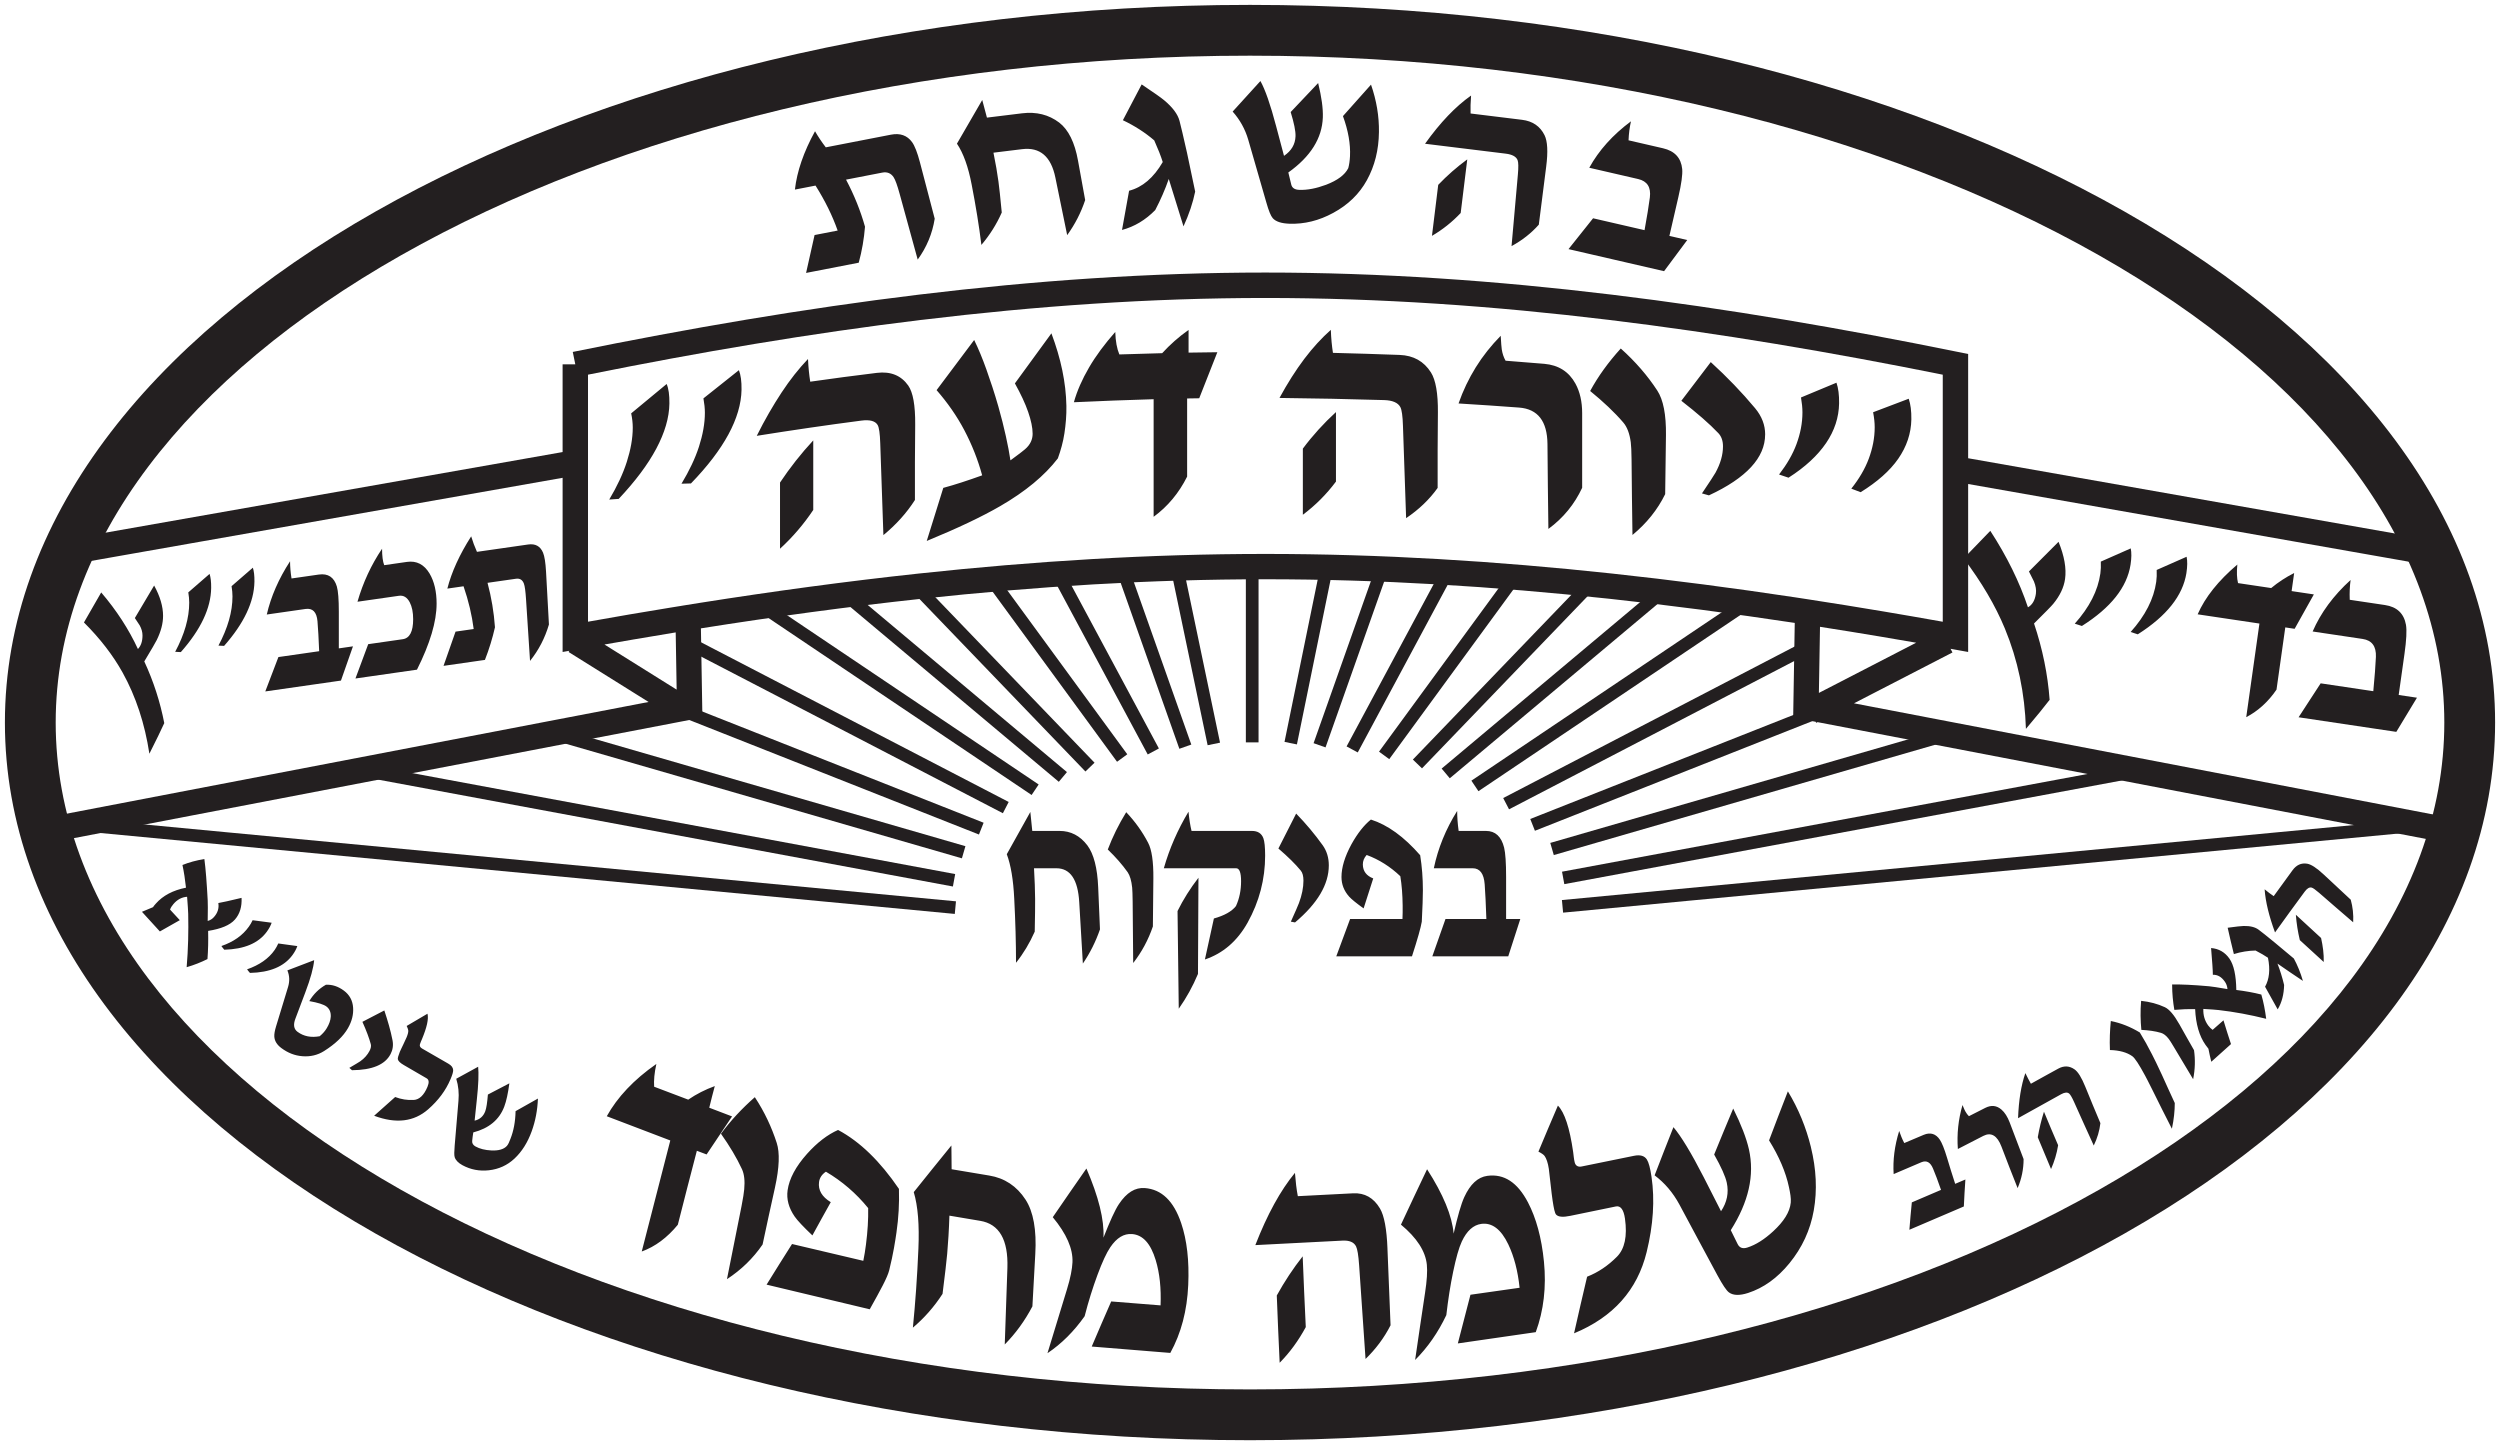 <?xml version="1.0" encoding="UTF-8" standalone="no"?>
<!-- Created with Inkscape (http://www.inkscape.org/) -->

<svg
   xmlns:dc="http://purl.org/dc/elements/1.1/"
   xmlns:cc="http://creativecommons.org/ns#"
   xmlns:rdf="http://www.w3.org/1999/02/22-rdf-syntax-ns#"
   xmlns:svg="http://www.w3.org/2000/svg"
   xmlns="http://www.w3.org/2000/svg"
   xmlns:sodipodi="http://sodipodi.sourceforge.net/DTD/sodipodi-0.dtd"
   xmlns:inkscape="http://www.inkscape.org/namespaces/inkscape"
   width="255.292"
   height="147.57"
   id="svg2"
   version="1.1"
   inkscape:version="0.92.3 (2405546, 2018-03-11)"
   sodipodi:docname="MachpodLogo.svg">
  <defs
     id="defs4">
    <clipPath
       id="clipPath5063"
       clipPathUnits="userSpaceOnUse">
      <path
         id="path5065"
         clip-rule="evenodd"
         d="m 570.684,441.398 38.481,0 0,-51.803 -38.481,0 0,51.803 z"
         inkscape:connector-curvature="0" />
    </clipPath>
    <clipPath
       id="clipPath5049"
       clipPathUnits="userSpaceOnUse">
      <path
         id="path5051"
         d="m 538.222,441.398 38.481,0 0,-51.803 -38.481,0 0,51.803 z"
         inkscape:connector-curvature="0" />
    </clipPath>
    <clipPath
       id="clipPath5049-7"
       clipPathUnits="userSpaceOnUse">
      <path
         inkscape:connector-curvature="0"
         id="path5051-2"
         d="m 538.222,441.398 38.481,0 0,-51.803 -38.481,0 0,51.803 z" />
    </clipPath>
    <clipPath
       id="clipPath5063-4"
       clipPathUnits="userSpaceOnUse">
      <path
         inkscape:connector-curvature="0"
         id="path5065-3"
         clip-rule="evenodd"
         d="m 570.684,441.398 38.481,0 0,-51.803 -38.481,0 0,51.803 z" />
    </clipPath>
  </defs>
  <sodipodi:namedview
     id="base"
     pagecolor="#ffffff"
     bordercolor="#666666"
     borderopacity="1.0"
     inkscape:pageopacity="0.0"
     inkscape:pageshadow="2"
     inkscape:zoom="0.24748737"
     inkscape:cx="1598.8971"
     inkscape:cy="-336.98098"
     inkscape:document-units="px"
     inkscape:current-layer="layer1"
     showgrid="false"
     fit-margin-top="0.5"
     fit-margin-left="0.5"
     fit-margin-right="0.5"
     fit-margin-bottom="0.5"
     inkscape:window-width="1920"
     inkscape:window-height="1017"
     inkscape:window-x="1912"
     inkscape:window-y="-8"
     inkscape:window-maximized="1" />
  <g
     inkscape:label="Layer 1"
     inkscape:groupmode="layer"
     id="layer1"
     transform="translate(-176.71,-437.204)">
    <g
       id="g30749"
       transform="translate(-1272.857,-41.429)">
      <path
         id="path4053"
         style="fill:#231f20;fill-opacity:1;fill-rule:evenodd;stroke:none"
         d="m 1561.894,573.538 c -0.446,1.275 -1.029,2.439 -1.748,3.489 l -0.371,-6.268 c -0.133,-2.307 -0.911,-3.462 -2.334,-3.462 l -2.284,0 c 0.068,1.186 0.107,2.236 0.113,3.14 0.01,0.591 -0.01,1.702 -0.039,3.33 -0.521,1.182 -1.159,2.241 -1.911,3.18 0,-2.033 -0.062,-4.212 -0.182,-6.536 -0.094,-1.937 -0.348,-3.454 -0.761,-4.548 l 2.405,-4.314 c 0.049,0.423 0.117,1.068 0.198,1.936 l 2.792,0 c 1.139,0 2.083,0.489 2.832,1.473 0.654,0.878 1.025,2.307 1.107,4.287 l 0.182,4.292 z m 5.451,-5.209 -0.049,4.909 c -0.468,1.372 -1.139,2.616 -2.011,3.736 l -0.055,-6.294 c -0.01,-0.662 -0.023,-1.133 -0.049,-1.407 -0.075,-0.706 -0.228,-1.226 -0.456,-1.565 -0.553,-0.781 -1.233,-1.557 -2.034,-2.325 0.485,-1.284 1.11,-2.554 1.881,-3.811 0.901,0.948 1.647,1.989 2.239,3.127 0.368,0.697 0.547,1.906 0.534,3.63 z m 11.414,-2.337 c 0,2.43 -0.599,4.715 -1.793,6.863 -1.055,1.883 -2.509,3.136 -4.358,3.758 l 0.918,-4.186 c 1.074,-0.3 1.826,-0.724 2.252,-1.266 0.349,-0.758 0.524,-1.605 0.524,-2.545 0,-0.878 -0.169,-1.319 -0.504,-1.319 l -7.385,0 c 0.573,-2.007 1.412,-3.93 2.519,-5.774 0.075,0.767 0.179,1.421 0.312,1.963 l 6.171,0 c 0.586,0 0.973,0.247 1.161,0.737 0.121,0.326 0.182,0.917 0.182,1.769 z m -6.809,2.276 -0.049,9.819 c -0.521,1.248 -1.175,2.435 -1.963,3.555 l -0.124,-9.977 c 0.579,-1.169 1.289,-2.302 2.135,-3.397 z m 13.312,-1.27 c 0,1.949 -1.149,3.89 -3.45,5.831 l -0.427,-0.079 c 0.469,-1.041 0.745,-1.676 0.827,-1.897 0.306,-0.82 0.459,-1.583 0.459,-2.289 0,-0.463 -0.091,-0.812 -0.276,-1.032 -0.547,-0.666 -1.308,-1.416 -2.282,-2.25 l 1.813,-3.568 c 0.996,1.023 1.904,2.108 2.717,3.242 0.413,0.587 0.619,1.27 0.619,2.042 z m 9.607,2.523 c 0,0.705 -0.039,1.782 -0.113,3.229 -0.101,0.613 -0.436,1.795 -1.003,3.542 l -7.73,0 1.412,-3.811 5.348,0 c 0.019,-0.45 0.026,-0.904 0.019,-1.372 -0.013,-1.112 -0.091,-2.108 -0.238,-2.999 -1.018,-0.971 -2.164,-1.698 -3.437,-2.17 -0.267,0.295 -0.397,0.622 -0.391,0.984 0.013,0.675 0.368,1.142 1.061,1.411 l -0.983,3.062 c -0.742,-0.534 -1.237,-0.935 -1.478,-1.204 -0.521,-0.583 -0.781,-1.253 -0.781,-2.002 0,-0.979 0.339,-2.095 1.019,-3.348 0.619,-1.112 1.279,-1.95 1.985,-2.519 1.709,0.542 3.385,1.756 5.032,3.643 0.185,1.165 0.276,2.347 0.276,3.555 z m 9.946,2.959 -1.23,3.811 -7.753,0 1.344,-3.811 4.175,0 c -0.052,-1.491 -0.107,-2.673 -0.172,-3.542 -0.081,-1.094 -0.491,-1.641 -1.23,-1.641 l -3.964,0 c 0.426,-2.042 1.22,-3.992 2.385,-5.853 0,0.631 0.049,1.31 0.15,2.042 l 2.796,0 c 0.947,0 1.565,0.569 1.849,1.707 0.133,0.551 0.202,1.548 0.202,2.995 l 0,4.291 1.448,0 z"
         inkscape:connector-curvature="0" />
      <path
         id="path4055"
         style="fill:#231f20;fill-opacity:1;fill-rule:evenodd;stroke:none"
         d="m 1545.017,500.965 c -0.24,1.52 -0.818,2.909 -1.737,4.176 l -1.845,-6.717 c -0.237,-0.866 -0.442,-1.435 -0.618,-1.7 -0.272,-0.405 -0.658,-0.562 -1.157,-0.465 l -3.698,0.719 c 0.832,1.569 1.478,3.174 1.937,4.806 -0.096,1.222 -0.307,2.45 -0.639,3.675 l -5.378,1.045 0.867,-3.869 2.357,-0.458 c -0.528,-1.503 -1.28,-3.037 -2.26,-4.593 l -2.105,0.409 c 0.209,-1.857 0.893,-3.845 2.054,-5.959 0.319,0.559 0.686,1.104 1.099,1.645 l 6.657,-1.294 c 0.933,-0.181 1.651,0.074 2.152,0.759 0.276,0.383 0.542,1.069 0.802,2.054 l 1.511,5.767 z m 15.363,-1.897 c -0.424,1.276 -1.036,2.47 -1.836,3.577 l -1.204,-5.872 c -0.439,-2.161 -1.571,-3.132 -3.394,-2.908 l -2.93,0.36 c 0.226,1.112 0.398,2.099 0.511,2.953 0.077,0.558 0.19,1.612 0.337,3.157 -0.53,1.2 -1.225,2.302 -2.08,3.309 -0.236,-1.924 -0.569,-3.976 -0.993,-6.156 -0.346,-1.817 -0.848,-3.213 -1.504,-4.183 l 2.583,-4.461 c 0.112,0.393 0.274,0.991 0.48,1.801 l 3.581,-0.44 c 1.46,-0.179 2.728,0.135 3.802,0.948 0.941,0.727 1.582,2.021 1.917,3.882 l 0.732,4.032 z m 11.235,-0.874 c -0.23,1.139 -0.63,2.327 -1.193,3.554 l -1.503,-4.84 c -0.375,1.073 -0.835,2.133 -1.383,3.178 -0.991,1.011 -2.12,1.69 -3.392,2.029 l 0.723,-4.005 c 1.359,-0.35 2.508,-1.328 3.436,-2.93 -0.194,-0.62 -0.485,-1.355 -0.868,-2.212 -0.932,-0.8 -2,-1.487 -3.202,-2.059 l 1.917,-3.656 c 1.202,0.804 1.966,1.341 2.286,1.607 0.871,0.727 1.401,1.432 1.58,2.116 0.141,0.529 0.397,1.619 0.766,3.263 l 0.832,3.955 z m 18.765,-6.06 c -0.021,1.817 -0.432,3.448 -1.231,4.901 -0.773,1.403 -1.918,2.516 -3.445,3.342 -1.446,0.787 -2.935,1.155 -4.461,1.102 -0.828,-0.029 -1.398,-0.217 -1.705,-0.564 -0.198,-0.222 -0.419,-0.759 -0.659,-1.614 l -1.846,-6.4 c -0.316,-1.08 -0.847,-2.037 -1.591,-2.875 l 2.835,-3.119 c 0.487,0.871 1.023,2.404 1.602,4.604 l 0.807,3.037 c 0.754,-0.508 1.148,-1.176 1.176,-2.004 0.018,-0.513 -0.147,-1.335 -0.495,-2.47 l 2.805,-2.961 c 0.35,1.426 0.511,2.593 0.479,3.504 -0.074,2.13 -1.25,4.008 -3.524,5.628 l 0.301,1.243 c 0.085,0.34 0.36,0.518 0.819,0.533 0.824,0.029 1.73,-0.146 2.732,-0.519 1.168,-0.447 1.924,-1.01 2.268,-1.697 0.091,-0.333 0.152,-0.739 0.177,-1.214 0.061,-1.247 -0.177,-2.615 -0.719,-4.102 l 2.864,-3.215 c 0.562,1.614 0.834,3.235 0.811,4.858 z m 17.081,3.502 -0.755,5.939 c -0.767,0.868 -1.696,1.597 -2.785,2.192 l 0.646,-7.292 c 0.069,-0.771 0.062,-1.267 -0.029,-1.494 -0.147,-0.357 -0.548,-0.576 -1.207,-0.657 l -8.242,-1.012 c 1.55,-2.17 3.115,-3.807 4.7,-4.922 -0.053,0.68 -0.069,1.292 -0.051,1.832 l 5.254,0.645 c 1.085,0.133 1.851,0.659 2.302,1.575 0.305,0.622 0.36,1.688 0.167,3.194 z m -8.733,4.748 c -0.867,0.919 -1.844,1.697 -2.934,2.334 l 0.639,-5.208 c 0.914,-0.955 1.901,-1.821 2.967,-2.601 l -0.672,5.476 z m 23.135,2.759 -2.366,3.182 -9.759,-2.253 2.509,-3.149 5.256,1.213 c 0.254,-1.4 0.438,-2.514 0.542,-3.34 0.132,-1.04 -0.266,-1.666 -1.196,-1.881 l -4.99,-1.152 c 0.975,-1.773 2.392,-3.353 4.258,-4.743 -0.135,0.586 -0.22,1.231 -0.249,1.941 l 3.519,0.812 c 1.192,0.275 1.849,0.984 1.961,2.123 0.05,0.551 -0.078,1.496 -0.388,2.84 l -0.92,3.986 1.823,0.421 z"
         inkscape:connector-curvature="0" />
      <path
         id="path4057"
         style="fill:#231f20;fill-opacity:1;fill-rule:evenodd;stroke:none"
         d="m 1525.29,518.429 c -0.025,1.458 -0.483,2.986 -1.341,4.57 -0.859,1.585 -2.133,3.257 -3.823,5.001 -0.322,0.013 -0.644,0.019 -0.966,0.028 0.791,-1.316 1.395,-2.577 1.784,-3.783 0.389,-1.206 0.604,-2.366 0.604,-3.466 0,-0.455 -0.054,-0.94 -0.148,-1.464 1.207,-0.97 2.415,-1.933 3.622,-2.881 0.188,0.474 0.283,1.144 0.268,1.996 z m -7.365,1.398 c -0.017,1.464 -0.483,3.008 -1.341,4.623 -0.859,1.615 -2.133,3.317 -3.837,5.129 -0.322,0.021 -0.644,0.044 -0.966,0.066 0.805,-1.349 1.408,-2.638 1.798,-3.86 0.388,-1.218 0.604,-2.385 0.604,-3.485 0,-0.452 -0.053,-0.94 -0.161,-1.456 1.208,-1.012 2.415,-2.005 3.622,-2.999 0.201,0.469 0.291,1.13 0.281,1.982 z m 25.099,2.152 c -0.01,1.286 -0.027,2.575 -0.027,3.857 0,1.283 0,2.572 0,3.855 -0.845,1.322 -1.918,2.514 -3.22,3.586 -0.053,-1.56 -0.107,-3.126 -0.161,-4.688 -0.053,-1.56 -0.112,-3.128 -0.161,-4.691 -0.031,-0.992 -0.118,-1.616 -0.268,-1.869 -0.239,-0.404 -0.792,-0.559 -1.65,-0.447 -3.568,0.464 -7.137,0.99 -10.692,1.557 0.819,-1.645 1.676,-3.118 2.536,-4.425 0.857,-1.303 1.77,-2.451 2.696,-3.421 0.04,0.869 0.121,1.639 0.228,2.317 2.267,-0.321 4.533,-0.628 6.814,-0.902 1.408,-0.169 2.474,0.273 3.193,1.294 0.488,0.693 0.727,2.023 0.711,3.978 z m -10.41,8.729 c -0.966,1.445 -2.093,2.769 -3.394,3.959 0,-1.124 0,-2.251 0,-3.378 0,-1.124 0,-2.253 0,-3.38 1.02,-1.524 2.147,-2.961 3.394,-4.304 0,1.184 0,2.369 0,3.553 0,1.185 0,2.369 0,3.55 z m 25.85,-10.64 c 0.018,0.976 -0.067,1.917 -0.201,2.81 -0.134,0.891 -0.376,1.752 -0.671,2.563 -1.355,1.766 -3.316,3.386 -5.876,4.869 -1.867,1.082 -4.36,2.267 -7.513,3.564 0.282,-0.902 0.564,-1.804 0.845,-2.706 0.282,-0.904 0.564,-1.807 0.845,-2.714 1.194,-0.321 2.522,-0.757 3.971,-1.28 -0.443,-1.623 -1.059,-3.161 -1.824,-4.614 -0.764,-1.451 -1.717,-2.81 -2.83,-4.088 1.274,-1.708 2.549,-3.416 3.837,-5.119 0.429,0.872 0.845,1.878 1.248,3.008 0.402,1.129 0.822,2.387 1.221,3.781 0.312,1.095 0.563,2.103 0.765,3.021 0.201,0.916 0.362,1.744 0.469,2.481 0.483,-0.367 0.998,-0.723 1.476,-1.124 0.555,-0.466 0.791,-1.02 0.791,-1.59 0,-0.628 -0.161,-1.371 -0.456,-2.229 -0.295,-0.858 -0.751,-1.831 -1.355,-2.917 1.234,-1.706 2.482,-3.405 3.729,-5.111 0.483,1.289 0.859,2.55 1.113,3.784 0.255,1.231 0.394,2.432 0.416,3.611 z m 15.414,-5.467 c -0.617,1.563 -1.234,3.131 -1.851,4.702 -0.416,0 -0.832,0.014 -1.234,0.02 0,1.332 0,2.665 0,3.991 0,1.33 0,2.66 0,3.989 -0.845,1.686 -1.985,3.051 -3.421,4.104 0,-2.001 0,-4.003 0,-6.004 0,-2.001 0,-4.003 0,-6.004 -2.723,0.079 -5.433,0.184 -8.143,0.31 0.322,-1.16 0.844,-2.34 1.543,-3.54 0.696,-1.196 1.596,-2.407 2.683,-3.638 0.026,0.951 0.174,1.719 0.416,2.297 1.449,-0.052 2.911,-0.091 4.373,-0.129 0.805,-0.877 1.69,-1.667 2.696,-2.374 0,0.773 0,1.546 0,2.317 0.98,-0.014 1.959,-0.03 2.938,-0.041 z m 22.523,6.152 c -0.011,1.283 -0.027,2.572 -0.027,3.852 0,1.283 0,2.569 0,3.852 -0.845,1.187 -1.918,2.21 -3.219,3.087 -0.053,-1.568 -0.107,-3.142 -0.161,-4.713 -0.053,-1.571 -0.112,-3.144 -0.161,-4.715 -0.031,-0.995 -0.118,-1.633 -0.268,-1.914 -0.238,-0.445 -0.792,-0.689 -1.65,-0.715 -3.568,-0.11 -7.137,-0.176 -10.691,-0.219 0.818,-1.5 1.663,-2.833 2.535,-3.989 0.871,-1.154 1.784,-2.141 2.71,-2.964 0.027,0.878 0.107,1.662 0.215,2.35 2.267,0.06 4.534,0.124 6.815,0.212 1.408,0.054 2.471,0.648 3.192,1.787 0.486,0.768 0.727,2.139 0.711,4.09 z m -10.41,7.057 c -0.966,1.294 -2.093,2.424 -3.381,3.389 0,-1.124 0,-2.251 0,-3.375 0,-1.127 0,-2.253 0,-3.38 1.006,-1.349 2.133,-2.588 3.381,-3.731 0,1.182 0,2.366 0,3.55 0,1.181 0,2.366 0,3.547 z m 25.139,0.639 c -0.778,1.667 -1.918,3.073 -3.447,4.197 -0.027,-1.445 -0.04,-2.895 -0.054,-4.337 -0.014,-1.445 -0.025,-2.896 -0.04,-4.343 -0.025,-2.317 -0.979,-3.563 -2.884,-3.712 -2.066,-0.161 -4.132,-0.288 -6.197,-0.42 0.456,-1.31 1.047,-2.539 1.758,-3.688 0.711,-1.148 1.569,-2.226 2.548,-3.224 0.04,0.737 0.078,1.201 0.108,1.392 0.064,0.414 0.188,0.801 0.389,1.154 1.315,0.108 2.63,0.202 3.957,0.318 1.45,0.127 2.513,0.804 3.179,2.024 0.46,0.842 0.684,1.847 0.684,3.01 0,1.272 0,2.544 0,3.817 0,1.269 0,2.541 0,3.811 z m 8.559,-5.371 c -0.013,1.006 -0.027,2.009 -0.04,3.01 -0.013,1.003 -0.027,2.004 -0.04,3.005 -0.778,1.587 -1.892,2.975 -3.34,4.17 -0.027,-1.291 -0.04,-2.577 -0.054,-3.865 -0.013,-1.291 -0.024,-2.58 -0.04,-3.869 -0.01,-0.814 -0.036,-1.399 -0.08,-1.735 -0.117,-0.881 -0.371,-1.559 -0.765,-2.018 -0.908,-1.06 -2.053,-2.133 -3.381,-3.216 0.805,-1.489 1.851,-2.933 3.126,-4.34 1.502,1.346 2.743,2.785 3.729,4.296 0.61,0.934 0.912,2.451 0.885,4.562 z m 10.128,-0.083 c 0,1.198 -0.486,2.306 -1.435,3.334 -0.955,1.034 -2.388,2.001 -4.306,2.889 -0.241,-0.069 -0.483,-0.137 -0.711,-0.2 0.778,-1.162 1.247,-1.87 1.382,-2.116 0.509,-0.93 0.765,-1.826 0.765,-2.692 0,-0.568 -0.164,-1.018 -0.469,-1.341 -0.902,-0.954 -2.174,-2.059 -3.783,-3.309 0.993,-1.322 1.999,-2.64 3.005,-3.951 1.664,1.519 3.17,3.081 4.521,4.702 0.701,0.841 1.033,1.736 1.033,2.684 z m 14.931,-1.538 c -0.026,1.448 -0.483,2.789 -1.341,4.025 -0.858,1.234 -2.147,2.366 -3.837,3.413 -0.322,-0.124 -0.644,-0.241 -0.953,-0.362 0.791,-0.995 1.395,-2.015 1.784,-3.062 0.388,-1.045 0.604,-2.111 0.604,-3.211 0,-0.453 -0.054,-0.965 -0.161,-1.53 1.208,-0.458 2.415,-0.924 3.635,-1.379 0.188,0.551 0.283,1.253 0.269,2.105 z m -7.378,-1.642 c -0.025,1.453 -0.472,2.801 -1.328,4.06 -0.861,1.268 -2.133,2.451 -3.837,3.539 -0.322,-0.106 -0.644,-0.219 -0.966,-0.326 0.791,-1.025 1.396,-2.059 1.784,-3.115 0.389,-1.058 0.604,-2.133 0.604,-3.233 0,-0.452 -0.053,-0.962 -0.148,-1.519 1.208,-0.505 2.415,-1.012 3.622,-1.508 0.188,0.551 0.283,1.25 0.268,2.1"
         inkscape:connector-curvature="0" />
      <path
         id="path4059"
         style="fill:#231f20;fill-opacity:1;fill-rule:nonzero;stroke:none"
         d="m 1577.213,479.132 c 34.747,0 66.341,8.071 89.278,21.09 23.375,13.268 37.868,31.727 37.868,52.196 0,20.469 -14.492,38.928 -37.868,52.195 -22.937,13.018 -54.532,21.09 -89.278,21.09 -34.746,0 -66.341,-8.071 -89.278,-21.09 -23.375,-13.267 -37.867,-31.727 -37.867,-52.195 0,-20.468 14.492,-38.928 37.868,-52.196 22.937,-13.018 54.532,-21.09 89.278,-21.09 z m 86.726,25.587 c -22.188,-12.593 -52.871,-20.4 -86.726,-20.4 -33.854,0 -64.537,7.807 -86.725,20.4 -21.75,12.345 -35.234,29.232 -35.234,47.699 0,18.467 13.484,35.354 35.234,47.698 22.188,12.593 52.871,20.4 86.725,20.4 33.855,0 64.538,-7.807 86.726,-20.4 21.75,-12.344 35.234,-29.231 35.234,-47.698 0,-18.467 -13.484,-35.354 -35.234,-47.699"
         inkscape:connector-curvature="0" />
      <path
         id="path4061"
         style="fill:#231f20;fill-opacity:1;fill-rule:nonzero;stroke:none"
         d="m 1508.058,514.571 c 11.794,-2.398 23.574,-4.425 35.328,-5.849 11.795,-1.428 23.59,-2.257 35.383,-2.257 11.793,0 23.591,0.829 35.392,2.257 11.751,1.422 23.537,3.449 35.343,5.849 l 1.044,0.213 0,1.054 0,9.589 48.298,8.517 0.866,0.153 0.178,0.865 2.924,14.269 0.042,0.206 -0.022,0.195 -1.577,14.008 -0.157,1.393 -1.373,-0.264 -64.56,-12.393 -0.135,0.07 -0.054,-0.105 -1.231,-0.236 -1.067,-0.204 0.018,-1.087 0.143,-8.571 c -6.319,-0.955 -12.642,-1.789 -18.971,-2.469 -11.717,-1.259 -23.421,-1.989 -35.102,-1.988 -11.681,3.7e-4 -23.382,0.731 -35.094,1.991 -7.518,0.809 -15.028,1.833 -22.532,3.022 l 0.134,8.016 0.018,1.087 -1.066,0.204 -65.979,12.665 -1.373,0.264 -0.157,-1.393 -1.577,-14.008 -0.022,-0.195 0.042,-0.206 2.924,-14.269 0.177,-0.865 0.866,-0.153 51.889,-9.15 0,-8.956 1.297,0 -0.258,-1.266 z m 35.632,-3.276 c -11.381,1.378 -22.738,3.313 -34.078,5.598 l 0,7.444 0,1.544 0,3.874 0,12.365 c 1.549,-0.277 2.968,-0.526 4.245,-0.744 1.313,-0.225 2.716,-0.459 4.212,-0.702 l 0.101,-0.016 0.252,-0.041 0.524,-0.085 0.013,0 0.155,-0.025 0.06,-0.013 1.113,-0.179 0.813,-0.13 0,0 c 7.44,-1.174 14.875,-2.186 22.303,-2.985 11.771,-1.266 23.56,-2 35.367,-2.001 11.807,-6.2e-4 23.599,0.733 35.376,1.999 6.242,0.671 12.489,1.492 18.74,2.434 l 0,0 1.46,0.224 c 2.433,0.373 4.961,0.782 7.569,1.219 1.927,0.324 3.942,0.674 6.04,1.048 l 0,-12.365 0,-3.241 0,-1.544 0,-8.078 c -11.34,-2.283 -22.703,-4.218 -34.097,-5.597 -11.693,-1.416 -23.389,-2.237 -35.088,-2.237 -11.698,0 -23.392,0.821 -35.079,2.237 z m 106.858,16.763 0,1.696 0,13.91 0,1.547 -1.524,-0.276 -0.272,-0.049 0.194,0.376 -10.057,5.191 59.951,11.508 1.398,-12.42 -2.704,-13.198 -46.987,-8.285 z m -142.837,17.029 -0.692,0.125 0,-1.547 0,-13.91 0,-2.33 -50.578,8.918 -2.704,13.198 1.398,12.42 60.663,-11.645 -8.167,-5.104 0.078,-0.126 z m 6.582,-1.159 c -1.059,0.181 -2.058,0.354 -3.001,0.52 l 7.372,4.608 -0.097,-5.844 c -1.338,0.219 -2.764,0.459 -4.274,0.717 z m 130.948,0.337 c -1.22,-0.212 -2.47,-0.426 -3.752,-0.641 -1.967,-0.33 -3.988,-0.658 -6.07,-0.983 l -0.113,6.751 9.934,-5.127 z"
         inkscape:connector-curvature="0" />
      <path
         id="path4063"
         style="fill:#231f20;fill-opacity:1;fill-rule:nonzero;stroke:none"
         d="m 1578.086,537.382 0,17.06 -1.296,0 0,-17.06 1.296,0 z"
         inkscape:connector-curvature="0" />
      <path
         id="path4065"
         style="fill:#231f20;fill-opacity:1;fill-rule:nonzero;stroke:none"
         d="m 1695.992,563.609 -86.806,8.22 -0.121,-1.287 86.806,-8.22 0.122,1.287 z"
         inkscape:connector-curvature="0" />
      <path
         id="path4067"
         style="fill:#231f20;fill-opacity:1;fill-rule:nonzero;stroke:none"
         d="m 1666.873,558.215 -57.564,10.703 -0.233,-1.271 57.564,-10.703 0.233,1.272 z"
         inkscape:connector-curvature="0" />
      <path
         id="path4069"
         style="fill:#231f20;fill-opacity:1;fill-rule:nonzero;stroke:none"
         d="m 1648.983,554.161 -40.747,11.788 -0.36,-1.241 40.747,-11.789 0.36,1.242 z"
         inkscape:connector-curvature="0" />
      <path
         id="path4071"
         style="fill:#231f20;fill-opacity:1;fill-rule:nonzero;stroke:none"
         d="m 1635.576,551.898 -29.268,11.571 -0.476,-1.205 29.268,-11.571 0.476,1.205 z"
         inkscape:connector-curvature="0" />
      <path
         id="path4073"
         style="fill:#231f20;fill-opacity:1;fill-rule:nonzero;stroke:none"
         d="m 1633.841,545.587 -30.175,15.691 -0.597,-1.15 30.175,-15.691 0.598,1.15 z"
         inkscape:connector-curvature="0" />
      <path
         id="path4075"
         style="fill:#231f20;fill-opacity:1;fill-rule:nonzero;stroke:none"
         d="m 1628.516,540.611 -27.976,18.816 -0.719,-1.074 27.976,-18.816 0.719,1.074 z"
         inkscape:connector-curvature="0" />
      <path
         id="path4077"
         style="fill:#231f20;fill-opacity:1;fill-rule:nonzero;stroke:none"
         d="m 1619.595,539.673 -21.981,18.436 -0.831,-0.992 21.981,-18.436 0.831,0.993 z"
         inkscape:connector-curvature="0" />
      <path
         id="path4079"
         style="fill:#231f20;fill-opacity:1;fill-rule:nonzero;stroke:none"
         d="m 1612.015,539.177 -17.238,17.918 -0.932,-0.897 17.238,-17.918 0.932,0.897 z"
         inkscape:connector-curvature="0" />
      <path
         id="path4081"
         style="fill:#231f20;fill-opacity:1;fill-rule:nonzero;stroke:none"
         d="m 1604.889,537.764 -13.457,18.391 -1.044,-0.764 13.457,-18.391 1.044,0.764 z"
         inkscape:connector-curvature="0" />
      <path
         id="path4083"
         style="fill:#231f20;fill-opacity:1;fill-rule:nonzero;stroke:none"
         d="m 1597.756,537.688 -9.54,17.781 -1.14,-0.613 9.54,-17.781 1.14,0.613 z"
         inkscape:connector-curvature="0" />
      <path
         id="path4085"
         style="fill:#231f20;fill-opacity:1;fill-rule:nonzero;stroke:none"
         d="m 1591.064,537.597 -6.138,17.358 -1.22,-0.431 6.138,-17.358 1.221,0.431 z"
         inkscape:connector-curvature="0" />
      <path
         id="path4087"
         style="fill:#231f20;fill-opacity:1;fill-rule:nonzero;stroke:none"
         d="m 1585.653,536.804 -3.649,17.846 -1.266,-0.258 3.649,-17.846 1.266,0.258 z"
         inkscape:connector-curvature="0" />
      <path
         id="path4089"
         style="fill:#231f20;fill-opacity:1;fill-rule:nonzero;stroke:none"
         d="m 1459.004,562.322 88.184,8.351 -0.121,1.287 -88.184,-8.351 0.121,-1.287 z"
         inkscape:connector-curvature="0" />
      <path
         id="path4091"
         style="fill:#231f20;fill-opacity:1;fill-rule:nonzero;stroke:none"
         d="m 1488.234,556.943 58.873,10.946 -0.233,1.271 -58.873,-10.946 0.233,-1.272 z"
         inkscape:connector-curvature="0" />
      <path
         id="path4093"
         style="fill:#231f20;fill-opacity:1;fill-rule:nonzero;stroke:none"
         d="m 1506.251,552.919 41.902,12.123 -0.36,1.241 -41.902,-12.122 0.36,-1.242 z"
         inkscape:connector-curvature="0" />
      <path
         id="path4095"
         style="fill:#231f20;fill-opacity:1;fill-rule:nonzero;stroke:none"
         d="m 1519.774,550.693 30.236,11.954 -0.476,1.205 -30.237,-11.954 0.476,-1.205 z"
         inkscape:connector-curvature="0" />
      <path
         id="path4097"
         style="fill:#231f20;fill-opacity:1;fill-rule:nonzero;stroke:none"
         d="m 1520.023,543.634 32.548,16.893 -0.593,1.15 -32.548,-16.893 0.592,-1.15 z"
         inkscape:connector-curvature="0" />
      <path
         id="path4099"
         style="fill:#231f20;fill-opacity:1;fill-rule:nonzero;stroke:none"
         d="m 1527.077,539.538 28.554,19.204 -0.719,1.074 -28.553,-19.204 0.719,-1.074 z"
         inkscape:connector-curvature="0" />
      <path
         id="path4101"
         style="fill:#231f20;fill-opacity:1;fill-rule:nonzero;stroke:none"
         d="m 1536.11,538.681 22.41,18.796 -0.831,0.992 -22.41,-18.796 0.831,-0.993 z"
         inkscape:connector-curvature="0" />
      <path
         id="path4103"
         style="fill:#231f20;fill-opacity:1;fill-rule:nonzero;stroke:none"
         d="m 1543.791,538.279 17.547,18.24 -0.932,0.897 -17.547,-18.24 0.932,-0.897 z"
         inkscape:connector-curvature="0" />
      <path
         id="path4105"
         style="fill:#231f20;fill-opacity:1;fill-rule:nonzero;stroke:none"
         d="m 1551.028,536.999 13.652,18.659 -1.044,0.764 -13.652,-18.659 1.044,-0.764 z"
         inkscape:connector-curvature="0" />
      <path
         id="path4107"
         style="fill:#231f20;fill-opacity:1;fill-rule:nonzero;stroke:none"
         d="m 1558.258,537.075 9.651,17.988 -1.14,0.613 -9.652,-17.988 1.14,-0.613 z"
         inkscape:connector-curvature="0" />
      <path
         id="path4109"
         style="fill:#231f20;fill-opacity:1;fill-rule:nonzero;stroke:none"
         d="m 1565.03,537.166 6.189,17.5 -1.22,0.431 -6.189,-17.5 1.22,-0.431 z"
         inkscape:connector-curvature="0" />
      <path
         id="path4111"
         style="fill:#231f20;fill-opacity:1;fill-rule:nonzero;stroke:none"
         d="m 1570.487,536.944 3.666,17.526 -1.266,0.263 -3.666,-17.526 1.267,-0.263 z"
         inkscape:connector-curvature="0" />
      <path
         id="path4113"
         style="fill:#231f20;fill-opacity:1;fill-rule:evenodd;stroke:none"
         d="m 1466.34,552.478 c -0.315,0.698 -0.821,1.739 -1.518,3.122 -0.47,-3.083 -1.378,-5.841 -2.728,-8.275 -0.983,-1.772 -2.3,-3.48 -3.954,-5.129 l 1.762,-3.065 c 1.57,1.838 2.819,3.764 3.75,5.777 0.311,-0.321 0.467,-0.785 0.467,-1.384 0,-0.338 -0.094,-0.678 -0.285,-1.027 -0.166,-0.245 -0.331,-0.498 -0.496,-0.751 l 1.969,-3.321 c 0.607,1.108 0.912,2.139 0.912,3.1 0,0.765 -0.214,1.587 -0.646,2.467 -0.113,0.235 -0.538,0.961 -1.272,2.184 0.944,2.035 1.622,4.135 2.041,6.303 z m 9.209,-14.445 c -0.033,2.067 -1.064,4.252 -3.098,6.557 l -0.577,-0.029 c 0.957,-1.789 1.434,-3.464 1.434,-5.023 0,-0.323 -0.033,-0.671 -0.094,-1.047 l 2.174,-1.887 c 0.114,0.345 0.169,0.821 0.162,1.429 z m -4.418,0.634 c -0.026,2.067 -1.058,4.251 -3.098,6.557 l -0.577,-0.029 c 0.957,-1.789 1.434,-3.464 1.434,-5.023 0,-0.323 -0.032,-0.671 -0.094,-1.047 l 2.173,-1.887 c 0.113,0.345 0.169,0.821 0.162,1.429 z m 14.48,5.97 -1.226,3.495 -7.727,1.109 1.34,-3.511 4.162,-0.597 c -0.052,-1.291 -0.107,-2.313 -0.172,-3.06 -0.081,-0.941 -0.49,-1.359 -1.226,-1.253 l -3.951,0.567 c 0.425,-1.84 1.216,-3.651 2.378,-5.439 0,0.549 0.049,1.134 0.149,1.757 l 2.786,-0.4 c 0.944,-0.136 1.56,0.272 1.843,1.222 0.133,0.461 0.201,1.319 0.201,2.579 l 0,3.738 1.443,-0.207 z m 8.541,-4.357 c 0,1.825 -0.668,4.072 -2.005,6.738 l -6.283,0.902 1.304,-3.506 3.526,-0.506 c 0.71,-0.102 1.064,-0.783 1.064,-2.043 0,-0.707 -0.117,-1.282 -0.35,-1.728 -0.27,-0.511 -0.636,-0.731 -1.106,-0.663 l -4.23,0.607 c 0.564,-1.956 1.401,-3.759 2.511,-5.413 0,0.734 0.071,1.296 0.217,1.679 l 2.319,-0.333 c 0.989,-0.142 1.761,0.258 2.319,1.196 0.477,0.811 0.714,1.834 0.714,3.071 z m 11.471,2.126 c -0.405,1.38 -1.048,2.617 -1.93,3.719 l -0.408,-6.288 c -0.052,-0.811 -0.123,-1.346 -0.217,-1.602 -0.146,-0.39 -0.416,-0.559 -0.808,-0.502 l -2.907,0.417 c 0.399,1.495 0.652,3.01 0.759,4.54 -0.253,1.116 -0.594,2.229 -1.025,3.332 l -4.227,0.607 1.226,-3.495 1.853,-0.266 c -0.178,-1.415 -0.522,-2.872 -1.035,-4.365 l -1.654,0.237 c 0.431,-1.691 1.242,-3.471 2.433,-5.336 0.159,0.534 0.357,1.059 0.59,1.583 l 5.232,-0.751 c 0.733,-0.105 1.239,0.175 1.518,0.838 0.153,0.37 0.253,1.017 0.305,1.938 l 0.295,5.394 z"
         inkscape:connector-curvature="0" />
      <path
         id="path4115"
         style="fill:#231f20;fill-opacity:1;fill-rule:evenodd;stroke:none"
         d="m 1470.752,576.571 c -0.655,0.326 -1.356,0.607 -2.124,0.828 0.158,-1.853 0.196,-3.681 0.158,-5.449 -0.01,-0.313 -0.045,-0.895 -0.113,-1.742 -0.542,0.037 -1.011,0.288 -1.401,0.75 -0.152,0.179 -0.272,0.359 -0.339,0.561 0.316,0.355 0.655,0.722 0.994,1.078 -0.678,0.386 -1.356,0.761 -2.034,1.153 -0.61,-0.672 -1.22,-1.339 -1.831,-2.006 0.362,-0.16 0.746,-0.309 1.13,-0.473 0.045,-0.081 0.153,-0.211 0.294,-0.369 0.719,-0.812 1.74,-1.355 3.074,-1.622 -0.09,-0.825 -0.203,-1.583 -0.361,-2.316 0.678,-0.276 1.424,-0.475 2.238,-0.607 0.136,1.006 0.242,2.418 0.339,4.203 0.016,0.297 0.023,1 0,2.119 0.271,-0.074 0.47,-0.212 0.633,-0.392 0.38,-0.421 0.542,-0.904 0.452,-1.438 0.407,-0.066 1.175,-0.242 2.373,-0.528 0.045,0.89 -0.171,1.637 -0.678,2.214 -0.509,0.578 -1.424,0.952 -2.735,1.16 0.023,1.027 0,1.981 -0.068,2.875 z m 8.68,-0.406 c -0.858,1.17 -2.306,1.775 -4.34,1.819 -0.113,-0.116 -0.203,-0.244 -0.294,-0.366 1.243,-0.434 2.2,-1.085 2.825,-1.988 0.121,-0.174 0.249,-0.403 0.362,-0.653 0.633,0.085 1.288,0.17 1.944,0.267 -0.091,0.268 -0.247,0.58 -0.497,0.921 z m -2.622,-2.384 c -0.858,1.175 -2.305,1.78 -4.34,1.835 -0.113,-0.128 -0.203,-0.25 -0.294,-0.377 1.243,-0.428 2.167,-1.082 2.803,-1.977 0.133,-0.187 0.271,-0.403 0.384,-0.659 0.633,0.091 1.288,0.171 1.944,0.257 -0.09,0.268 -0.248,0.579 -0.497,0.921 z m 8.295,9.836 c -0.479,0.842 -1.293,1.617 -2.441,2.344 -0.66,0.418 -1.401,0.594 -2.215,0.53 -0.791,-0.062 -1.489,-0.342 -2.147,-0.83 -0.449,-0.333 -0.695,-0.724 -0.723,-1.173 -0.017,-0.253 0.045,-0.604 0.181,-1.052 0.406,-1.334 0.813,-2.679 1.221,-4.012 0.18,-0.59 0.158,-1.156 -0.068,-1.697 0.904,-0.35 1.808,-0.695 2.735,-1.045 -0.068,0.773 -0.362,1.862 -0.904,3.292 -0.339,0.895 -0.678,1.796 -1.017,2.697 -0.226,0.601 -0.162,1.046 0.226,1.331 0.629,0.464 1.379,0.611 2.26,0.448 0.339,-0.281 0.559,-0.551 0.723,-0.825 0.243,-0.406 0.386,-0.796 0.407,-1.175 0.025,-0.45 -0.135,-0.8 -0.429,-1.026 -0.292,-0.225 -0.881,-0.402 -1.763,-0.562 0.429,-0.719 0.994,-1.271 1.695,-1.668 0.655,-0.035 1.262,0.176 1.831,0.595 0.584,0.43 0.902,1.016 0.949,1.752 0.043,0.681 -0.118,1.368 -0.52,2.073 z m 4.34,2.665 c -0.565,1.079 -1.876,1.621 -3.933,1.638 -0.09,-0.072 -0.181,-0.156 -0.272,-0.239 0.611,-0.36 0.976,-0.574 1.108,-0.666 0.433,-0.301 0.743,-0.666 0.95,-1.057 0.133,-0.252 0.19,-0.489 0.136,-0.69 -0.172,-0.631 -0.453,-1.389 -0.859,-2.289 0.746,-0.391 1.492,-0.776 2.238,-1.161 0.339,1.026 0.643,2.043 0.837,3.047 0.1,0.516 0.022,0.988 -0.204,1.419 z m 6.126,2.557 c -0.477,1.135 -1.226,2.151 -2.283,3.076 -1.452,1.27 -3.277,1.493 -5.515,0.656 0.701,-0.633 1.424,-1.271 2.147,-1.914 0.611,0.233 1.243,0.338 1.899,0.3 0.565,-0.033 1.042,-0.479 1.401,-1.342 0.183,-0.441 0.158,-0.728 -0.09,-0.869 -0.791,-0.449 -1.557,-0.91 -2.328,-1.354 -0.381,-0.219 -0.582,-0.42 -0.61,-0.601 -0.017,-0.111 0.047,-0.355 0.203,-0.744 0.07,-0.173 0.203,-0.426 0.362,-0.769 0.158,-0.343 0.279,-0.587 0.339,-0.736 0.12,-0.298 0.186,-0.536 0.158,-0.712 -0.016,-0.1 -0.068,-0.237 -0.158,-0.43 0.701,-0.413 1.401,-0.832 2.125,-1.25 0.135,0.545 -0.069,1.409 -0.565,2.6 -0.068,0.163 -0.149,0.333 -0.203,0.507 -0.059,0.187 0.022,0.336 0.203,0.442 0.881,0.517 1.785,1.035 2.69,1.551 0.316,0.18 0.484,0.395 0.497,0.654 0.01,0.198 -0.092,0.509 -0.271,0.935 z m 8.295,5.309 c -0.417,1.154 -1,2.083 -1.763,2.798 -0.729,0.682 -1.605,1.083 -2.622,1.194 -0.949,0.104 -1.855,-0.066 -2.69,-0.519 -0.431,-0.234 -0.696,-0.516 -0.792,-0.818 -0.062,-0.195 -0.051,-0.592 0,-1.196 0.129,-1.517 0.25,-3.037 0.385,-4.561 0.068,-0.773 0,-1.52 -0.226,-2.253 0.746,-0.407 1.492,-0.82 2.237,-1.227 0.068,0.681 0.035,1.802 -0.135,3.357 -0.078,0.719 -0.158,1.436 -0.226,2.149 0.52,-0.119 0.889,-0.435 1.085,-0.957 0.12,-0.319 0.203,-0.892 0.271,-1.709 0.723,-0.38 1.446,-0.76 2.192,-1.145 -0.136,1.013 -0.301,1.794 -0.52,2.375 -0.504,1.336 -1.56,2.219 -3.164,2.636 -0.045,0.296 -0.088,0.581 -0.113,0.871 -0.02,0.236 0.09,0.426 0.339,0.564 0.428,0.238 0.972,0.374 1.605,0.406 0.723,0.036 1.282,-0.105 1.605,-0.467 0.152,-0.171 0.245,-0.432 0.362,-0.725 0.312,-0.788 0.497,-1.717 0.52,-2.82 0.746,-0.429 1.514,-0.858 2.283,-1.287 -0.045,1.185 -0.259,2.299 -0.633,3.334 z m 20.456,-1.51 c -0.882,1.3 -1.74,2.595 -2.599,3.884 -0.339,-0.125 -0.678,-0.245 -0.995,-0.375 -0.655,2.521 -1.311,5.037 -1.944,7.554 -1.085,1.319 -2.305,2.231 -3.684,2.733 0.972,-3.763 1.944,-7.548 2.916,-11.339 -2.17,-0.825 -4.34,-1.65 -6.487,-2.474 1.085,-1.951 2.758,-3.734 5.063,-5.339 -0.203,0.92 -0.271,1.693 -0.226,2.324 1.153,0.438 2.305,0.882 3.481,1.32 0.836,-0.571 1.74,-1.031 2.712,-1.385 -0.203,0.738 -0.384,1.477 -0.565,2.21 0.768,0.296 1.537,0.591 2.328,0.887 z m 4.385,7.255 c -0.43,1.948 -0.859,3.885 -1.266,5.823 -0.972,1.42 -2.193,2.6 -3.639,3.541 0.497,-2.496 0.995,-4.987 1.492,-7.477 0.158,-0.794 0.24,-1.364 0.271,-1.698 0.082,-0.867 0,-1.555 -0.226,-2.05 -0.539,-1.167 -1.266,-2.377 -2.148,-3.624 0.972,-1.321 2.125,-2.562 3.458,-3.735 0.995,1.512 1.718,3.069 2.238,4.679 0.317,0.981 0.271,2.501 -0.181,4.543 z m 12.409,4.568 c -0.125,0.856 -0.319,2.173 -0.746,3.887 -0.184,0.741 -0.904,2.046 -1.989,3.986 -3.526,-0.843 -7.03,-1.68 -10.533,-2.518 0.859,-1.383 1.718,-2.765 2.599,-4.148 2.419,0.576 4.837,1.146 7.278,1.716 0.113,-0.542 0.198,-1.085 0.271,-1.654 0.175,-1.365 0.248,-2.593 0.226,-3.73 -1.221,-1.503 -2.667,-2.747 -4.317,-3.718 -0.407,0.274 -0.646,0.629 -0.701,1.061 -0.104,0.823 0.294,1.502 1.198,2.052 -0.633,1.139 -1.266,2.266 -1.876,3.394 -0.927,-0.88 -1.534,-1.527 -1.808,-1.924 -0.607,-0.877 -0.852,-1.775 -0.723,-2.688 0.165,-1.175 0.83,-2.426 1.989,-3.722 1.033,-1.155 2.102,-1.965 3.164,-2.434 2.238,1.193 4.295,3.197 6.216,6.017 0.045,1.477 -0.034,2.949 -0.249,4.421 z m 13.878,7.573 c -0.768,1.466 -1.718,2.771 -2.825,3.892 0.091,-2.606 0.186,-5.212 0.271,-7.818 0.095,-2.88 -0.836,-4.487 -2.78,-4.807 -1.062,-0.175 -2.102,-0.352 -3.142,-0.53 -0.045,1.476 -0.13,2.781 -0.226,3.894 -0.062,0.724 -0.226,2.094 -0.475,4.094 -0.859,1.328 -1.876,2.478 -3.029,3.45 0.249,-2.488 0.442,-5.192 0.565,-8.077 0.102,-2.397 -0.045,-4.326 -0.475,-5.764 1.266,-1.591 2.554,-3.171 3.843,-4.762 0,0.533 0.023,1.34 0.023,2.426 1.266,0.22 2.554,0.433 3.842,0.644 1.56,0.255 2.81,1.076 3.707,2.459 0.798,1.23 1.139,3.089 0.995,5.557 -0.104,1.783 -0.204,3.565 -0.294,5.342 z m 15.912,-2.186 c -0.116,2.622 -0.723,4.935 -1.831,6.941 -2.689,-0.212 -5.357,-0.429 -8.024,-0.651 0.655,-1.539 1.311,-3.067 1.989,-4.606 1.673,0.138 3.346,0.27 5.041,0.402 0.068,-1.734 -0.086,-3.269 -0.497,-4.623 -0.515,-1.694 -1.311,-2.578 -2.418,-2.661 -0.837,-0.062 -1.562,0.383 -2.215,1.343 -0.387,0.569 -0.825,1.511 -1.311,2.825 -0.485,1.312 -0.927,2.716 -1.311,4.22 -1.085,1.544 -2.351,2.807 -3.797,3.781 0.656,-2.17 1.315,-4.34 1.989,-6.516 0.365,-1.179 0.535,-2.101 0.565,-2.77 0.061,-1.383 -0.61,-2.912 -2.012,-4.604 1.13,-1.659 2.283,-3.312 3.436,-4.971 1.243,2.876 1.831,5.233 1.74,7.06 0.655,-1.665 1.167,-2.811 1.582,-3.431 0.783,-1.17 1.65,-1.711 2.645,-1.633 1.717,0.134 2.943,1.322 3.707,3.573 0.592,1.746 0.833,3.853 0.723,6.322 z m 20.343,-3.724 c 0.103,2.619 0.204,5.234 0.317,7.842 -0.656,1.292 -1.515,2.433 -2.554,3.441 -0.226,-3.192 -0.433,-6.38 -0.655,-9.57 -0.071,-1.018 -0.176,-1.657 -0.316,-1.931 -0.221,-0.428 -0.678,-0.623 -1.401,-0.584 -2.961,0.16 -5.922,0.311 -8.883,0.458 1.221,-3.14 2.577,-5.597 4.046,-7.378 0.068,0.89 0.158,1.687 0.294,2.38 1.876,-0.095 3.752,-0.199 5.651,-0.292 1.175,-0.058 2.088,0.457 2.735,1.546 0.438,0.736 0.691,2.105 0.768,4.088 z m -8.34,8.028 c -0.746,1.379 -1.627,2.591 -2.667,3.642 -0.113,-2.285 -0.203,-4.574 -0.294,-6.87 0.791,-1.433 1.673,-2.766 2.645,-3.999 0.09,2.411 0.203,4.822 0.316,7.227 z m 24.321,-6.689 c 0.256,2.588 -0.023,4.989 -0.836,7.206 -2.667,0.387 -5.312,0.769 -7.957,1.151 0.429,-1.658 0.859,-3.315 1.289,-4.972 1.673,-0.236 3.345,-0.477 5.018,-0.713 -0.181,-1.72 -0.563,-3.192 -1.153,-4.428 -0.744,-1.559 -1.673,-2.244 -2.758,-2.095 -0.813,0.111 -1.482,0.71 -1.989,1.796 -0.306,0.654 -0.587,1.677 -0.882,3.078 -0.293,1.396 -0.52,2.88 -0.701,4.442 -0.836,1.767 -1.899,3.295 -3.187,4.584 0.339,-2.289 0.665,-4.587 1.017,-6.875 0.191,-1.24 0.247,-2.192 0.181,-2.857 -0.137,-1.374 -1.017,-2.742 -2.644,-4.092 0.881,-1.881 1.763,-3.769 2.667,-5.656 1.65,2.564 2.554,4.755 2.712,6.574 0.407,-1.773 0.763,-3.022 1.085,-3.724 0.605,-1.317 1.379,-2.043 2.351,-2.175 1.718,-0.233 3.089,0.671 4.159,2.718 0.829,1.585 1.386,3.597 1.627,6.037 z m 10.985,-8.657 c 0.345,2.356 0.18,4.92 -0.497,7.683 -0.95,3.878 -3.413,6.646 -7.414,8.299 0.429,-1.931 0.882,-3.858 1.334,-5.783 1.13,-0.441 2.144,-1.129 3.051,-2.045 0.787,-0.795 1.067,-2.089 0.814,-3.886 -0.13,-0.924 -0.452,-1.339 -0.926,-1.242 -1.56,0.32 -3.12,0.636 -4.656,0.959 -0.746,0.157 -1.221,0.116 -1.447,-0.124 -0.136,-0.144 -0.237,-0.625 -0.361,-1.442 -0.056,-0.37 -0.124,-0.914 -0.203,-1.65 -0.079,-0.737 -0.135,-1.259 -0.181,-1.577 -0.09,-0.627 -0.256,-1.069 -0.43,-1.317 -0.097,-0.139 -0.316,-0.284 -0.633,-0.448 0.656,-1.567 1.311,-3.133 1.989,-4.699 0.678,0.684 1.204,2.271 1.559,4.746 0.051,0.356 0.07,0.714 0.158,1.056 0.092,0.358 0.36,0.486 0.701,0.416 1.784,-0.368 3.571,-0.731 5.357,-1.092 0.632,-0.128 1.068,3.8e-4 1.311,0.38 0.186,0.29 0.345,0.885 0.474,1.768 z m 16.274,-3.037 c 0.55,2.245 0.66,4.396 0.294,6.47 -0.356,2.016 -1.192,3.81 -2.486,5.395 -1.236,1.514 -2.645,2.521 -4.226,3.034 -0.859,0.278 -1.512,0.26 -1.944,-0.054 -0.268,-0.195 -0.653,-0.778 -1.175,-1.739 -1.308,-2.406 -2.585,-4.823 -3.888,-7.237 -0.664,-1.23 -1.514,-2.216 -2.532,-2.982 0.633,-1.638 1.266,-3.276 1.921,-4.92 0.768,0.905 1.811,2.608 3.096,5.118 0.59,1.154 1.175,2.316 1.763,3.465 0.61,-0.908 0.81,-1.882 0.588,-2.912 -0.139,-0.643 -0.565,-1.599 -1.288,-2.877 0.633,-1.561 1.288,-3.128 1.944,-4.694 0.814,1.636 1.347,3.023 1.605,4.16 0.601,2.656 -0.045,5.412 -1.853,8.258 0.226,0.475 0.465,0.949 0.701,1.42 0.193,0.386 0.519,0.506 0.994,0.354 0.859,-0.275 1.739,-0.829 2.645,-1.666 1.061,-0.981 1.692,-1.948 1.786,-2.924 0.042,-0.442 -0.057,-0.969 -0.181,-1.561 -0.328,-1.56 -1.017,-3.153 -2.035,-4.791 0.633,-1.666 1.266,-3.337 1.922,-5.007 1.085,1.787 1.861,3.69 2.351,5.69 z m 15.777,3.312 c -0.068,0.916 -0.113,1.837 -0.158,2.753 -1.853,0.793 -3.707,1.592 -5.561,2.379 0.068,-0.926 0.159,-1.864 0.249,-2.796 0.994,-0.426 1.989,-0.851 2.983,-1.277 -0.316,-0.921 -0.591,-1.637 -0.814,-2.168 -0.274,-0.655 -0.657,-0.878 -1.198,-0.653 -0.951,0.397 -1.899,0.809 -2.826,1.208 -0.09,-1.417 0.091,-2.88 0.565,-4.405 0.136,0.392 0.294,0.811 0.52,1.236 0.655,-0.282 1.312,-0.556 1.989,-0.841 0.679,-0.284 1.242,-0.109 1.65,0.511 0.202,0.306 0.451,0.906 0.723,1.815 0.27,0.898 0.542,1.791 0.836,2.679 0.339,-0.144 0.678,-0.293 1.04,-0.442 z m 5.944,-2.083 c 0,1.021 -0.203,2.011 -0.61,2.962 -0.565,-1.407 -1.111,-2.819 -1.65,-4.238 -0.433,-1.14 -1.06,-1.498 -1.853,-1.095 -0.879,0.447 -1.74,0.893 -2.599,1.338 -0.113,-1.522 0.045,-3.018 0.474,-4.489 0.136,0.353 0.248,0.575 0.294,0.657 0.112,0.2 0.226,0.354 0.361,0.482 0.542,-0.284 1.108,-0.565 1.673,-0.85 0.611,-0.308 1.154,-0.25 1.65,0.176 0.341,0.293 0.617,0.736 0.837,1.307 0.481,1.249 0.949,2.51 1.424,3.751 z m 6.306,-7.38 c 0.501,1.24 1.017,2.478 1.537,3.709 -0.091,0.783 -0.317,1.544 -0.678,2.285 -0.678,-1.475 -1.345,-2.971 -2.012,-4.451 -0.214,-0.475 -0.382,-0.754 -0.497,-0.852 -0.178,-0.153 -0.455,-0.137 -0.814,0.061 -1.472,0.81 -2.938,1.629 -4.407,2.45 0.068,-1.838 0.316,-3.372 0.746,-4.606 0.203,0.414 0.384,0.784 0.565,1.089 0.927,-0.509 1.853,-1.036 2.803,-1.549 0.587,-0.317 1.128,-0.284 1.65,0.077 0.36,0.249 0.728,0.848 1.108,1.788 z m -2.78,5.962 c -0.135,0.854 -0.384,1.663 -0.723,2.433 -0.452,-1.076 -0.904,-2.164 -1.356,-3.246 0.158,-0.898 0.362,-1.762 0.633,-2.61 0.474,1.143 0.949,2.285 1.446,3.422 z m 9.584,-9.285 c 0.224,0.438 0.572,1.135 1.017,2.105 0.436,0.952 0.859,1.911 1.311,2.872 0,0.801 -0.09,1.673 -0.294,2.625 -0.678,-1.316 -1.33,-2.632 -1.989,-3.962 -0.403,-0.814 -0.661,-1.301 -0.746,-1.459 -0.615,-1.142 -1.046,-1.8 -1.311,-1.988 -0.548,-0.388 -1.311,-0.605 -2.283,-0.629 -0.045,-1.027 0,-2.014 0.09,-2.962 1.04,0.206 2.012,0.598 2.961,1.17 0.429,0.692 0.834,1.429 1.243,2.228 z m 2.78,-3.097 c 0.506,0.891 0.994,1.786 1.514,2.677 0.136,0.962 0.113,1.95 -0.091,2.963 -0.678,-1.123 -1.347,-2.241 -2.012,-3.364 -0.216,-0.365 -0.376,-0.61 -0.474,-0.742 -0.263,-0.35 -0.542,-0.552 -0.791,-0.625 -0.587,-0.174 -1.266,-0.269 -2.011,-0.306 -0.09,-0.924 -0.113,-1.923 -0.023,-2.964 0.881,0.094 1.673,0.302 2.418,0.647 0.452,0.209 0.936,0.776 1.469,1.716 z m 8.386,-3.005 c 0.226,0.766 0.384,1.603 0.497,2.477 -1.65,-0.412 -3.256,-0.713 -4.86,-0.894 -0.271,-0.03 -0.791,-0.071 -1.559,-0.114 -0.023,0.637 0.137,1.198 0.497,1.692 0.137,0.187 0.294,0.333 0.452,0.445 0.362,-0.325 0.723,-0.643 1.108,-0.973 0.249,0.81 0.497,1.62 0.768,2.425 -0.678,0.611 -1.356,1.212 -2.011,1.806 -0.113,-0.441 -0.204,-0.881 -0.294,-1.332 -0.068,-0.077 -0.162,-0.202 -0.294,-0.388 -0.637,-0.9 -0.995,-2.132 -1.062,-3.653 -0.746,-0.015 -1.447,0.014 -2.125,0.076 -0.135,-0.792 -0.226,-1.661 -0.226,-2.594 0.904,-0.021 2.17,0.039 3.775,0.182 0.27,0.024 0.881,0.116 1.876,0.288 -0.023,-0.307 -0.125,-0.558 -0.272,-0.766 -0.329,-0.468 -0.723,-0.712 -1.22,-0.697 0,-0.456 -0.068,-1.362 -0.181,-2.73 0.792,0.065 1.419,0.429 1.876,1.084 0.447,0.641 0.678,1.711 0.701,3.198 0.926,0.116 1.763,0.265 2.554,0.468 z m 3.322,-3.677 c 0.362,0.664 0.678,1.436 0.927,2.285 -0.882,-0.583 -1.74,-1.171 -2.599,-1.769 0.271,0.701 0.497,1.428 0.678,2.188 -0.023,0.944 -0.226,1.77 -0.656,2.488 -0.429,-0.769 -0.859,-1.537 -1.288,-2.312 0.429,-0.768 0.542,-1.749 0.294,-2.96 -0.339,-0.224 -0.746,-0.471 -1.266,-0.736 -0.723,0.013 -1.469,0.128 -2.215,0.36 -0.226,-0.892 -0.429,-1.789 -0.633,-2.687 0.836,-0.11 1.379,-0.179 1.627,-0.181 0.678,-0.013 1.18,0.115 1.537,0.383 0.275,0.206 0.822,0.632 1.65,1.317 0.641,0.531 1.288,1.077 1.944,1.623 z m 3.029,-8.599 c 0.926,0.869 1.853,1.737 2.78,2.59 0.203,0.733 0.294,1.502 0.249,2.308 -1.175,-0.998 -2.324,-2.012 -3.481,-3.01 -0.38,-0.328 -0.632,-0.506 -0.769,-0.537 -0.225,-0.051 -0.455,0.085 -0.701,0.419 -1.02,1.384 -2.034,2.767 -3.029,4.164 -0.61,-1.655 -0.972,-3.125 -1.062,-4.405 0.339,0.279 0.633,0.508 0.927,0.699 0.633,-0.881 1.274,-1.756 1.921,-2.642 0.392,-0.537 0.881,-0.769 1.492,-0.672 0.406,0.065 0.972,0.431 1.673,1.087 z m -0.249,6.501 c 0.181,0.815 0.294,1.623 0.271,2.452 -0.814,-0.741 -1.627,-1.487 -2.441,-2.234 -0.203,-0.854 -0.339,-1.706 -0.406,-2.591 0.859,0.796 1.718,1.587 2.576,2.373"
         inkscape:connector-curvature="0" />
      <path
         id="path4117"
         style="fill:#231f20;fill-opacity:1;fill-rule:evenodd;stroke:none"
         d="m 1658.868,550.097 c -0.509,0.672 -1.316,1.661 -2.42,2.966 -0.11,-3.625 -0.825,-7.042 -2.152,-10.251 -0.967,-2.336 -2.368,-4.719 -4.206,-7.155 l 2.72,-2.816 c 1.702,2.618 2.981,5.221 3.844,7.81 0.446,-0.251 0.717,-0.716 0.812,-1.389 0.053,-0.379 -0.013,-0.794 -0.2,-1.254 -0.171,-0.334 -0.341,-0.676 -0.511,-1.018 l 3.023,-3.03 c 0.595,1.457 0.818,2.723 0.666,3.801 -0.121,0.858 -0.523,1.705 -1.209,2.539 -0.181,0.224 -0.835,0.888 -1.959,2.001 0.876,2.618 1.404,5.214 1.592,7.795 z m 13.97,-12.95 c -0.368,2.309 -2.022,4.394 -4.968,6.261 l -0.729,-0.236 c 1.497,-1.669 2.367,-3.379 2.614,-5.129 0.051,-0.362 0.065,-0.765 0.046,-1.208 l 3.056,-1.348 c 0.09,0.427 0.084,0.981 -0.02,1.661 z m -5.706,-0.852 c -0.36,2.31 -2.014,4.396 -4.968,6.261 l -0.728,-0.236 c 1.497,-1.669 2.367,-3.379 2.614,-5.129 0.051,-0.362 0.065,-0.765 0.046,-1.208 l 3.056,-1.349 c 0.09,0.427 0.084,0.981 -0.02,1.661 z m 18.718,3.04 -1.962,3.51 -0.955,-0.143 -0.896,6.354 c -0.841,1.234 -1.872,2.172 -3.092,2.813 l 1.348,-9.561 -6.309,-0.942 c 0.764,-1.744 2.115,-3.439 4.053,-5.082 -0.078,0.763 -0.052,1.396 0.071,1.894 l 3.385,0.505 c 0.712,-0.589 1.49,-1.102 2.346,-1.534 l -0.26,1.845 2.271,0.339 z m 10.529,10.546 -2.109,3.488 -9.979,-1.49 2.255,-3.466 5.375,0.802 c 0.138,-1.467 0.23,-2.633 0.266,-3.495 0.046,-1.085 -0.406,-1.698 -1.357,-1.84 l -5.103,-0.761 c 0.83,-1.914 2.121,-3.667 3.877,-5.262 -0.087,0.616 -0.118,1.289 -0.089,2.024 l 3.599,0.537 c 1.219,0.182 1.936,0.857 2.144,2.023 0.096,0.565 0.047,1.552 -0.153,2.966 l -0.591,4.195 1.865,0.278 z"
         inkscape:connector-curvature="0" />
    </g>
  </g>
</svg>
